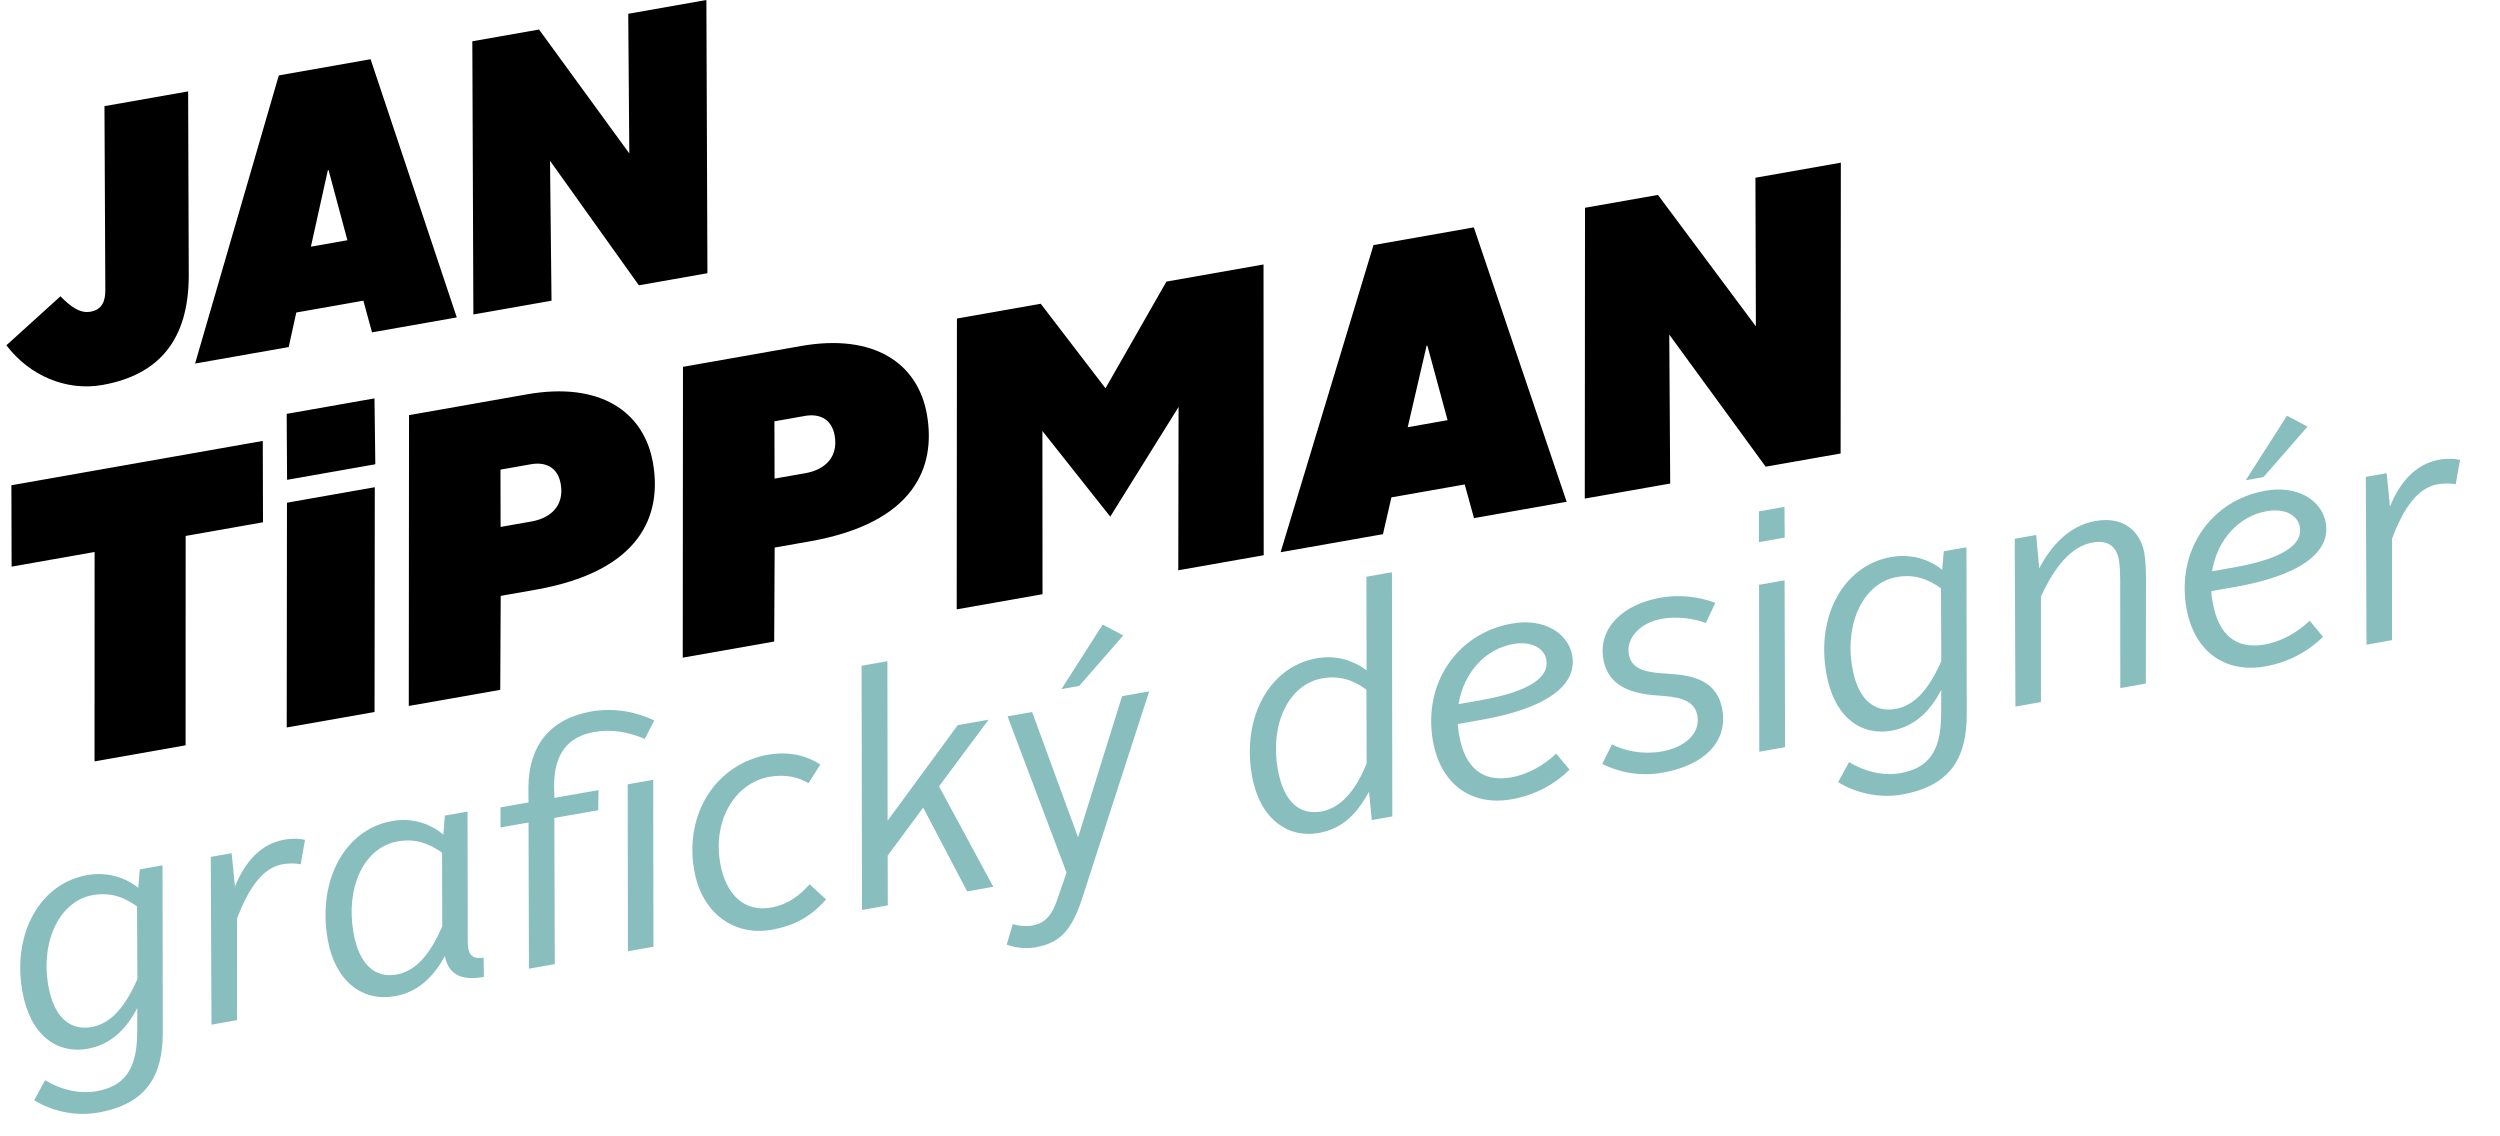 <?xml version="1.0" encoding="UTF-8" standalone="no"?> <svg xmlns="http://www.w3.org/2000/svg" xmlns:xlink="http://www.w3.org/1999/xlink" xmlns:serif="http://www.serif.com/" width="100%" height="100%" viewBox="0 0 220 100" version="1.1" xml:space="preserve" style="fill-rule:evenodd;clip-rule:evenodd;stroke-linejoin:round;stroke-miterlimit:2;"><rect id="JAN-TiPPMAN-graficky-designer_logotyp_v6" x="0" y="0" width="220" height="100" style="fill:none;"></rect><clipPath id="_clip1"><rect x="0" y="0" width="220" height="100"></rect></clipPath><g clip-path="url(#_clip1)"><g id="JAN-TiPPMAN-kurziva" serif:id="JAN TiPPMAN-kurziva"><path id="TiPPMAN" d="M8.32,67l0.005,-18.425l-7.304,1.288l-0.019,-7.161l22.122,-3.901l0.02,7.161l-6.807,1.2l-0.005,18.425l-8.012,1.413Zm16.943,-24.775l-0.036,-5.805l7.728,-1.363l0.073,5.799l-7.765,1.369Zm-0.032,21.793l0.022,-19.78l7.728,-1.363l-0.021,19.78l-7.729,1.363Zm10.742,-1.894l0.021,-25.592l10.387,-1.832c6.417,-1.131 10.283,1.513 11.077,6.016c0.819,4.644 -1.094,9.551 -10.311,11.176l-3.085,0.544l-0.041,8.269l-8.048,1.419Zm8.08,-15.754l2.729,-0.482c1.667,-0.293 2.899,-1.388 2.562,-3.303c-0.269,-1.524 -1.403,-1.945 -2.609,-1.733l-2.694,0.475l0.012,5.043Zm16.029,11.503l0.02,-25.592l10.388,-1.832c6.417,-1.131 10.283,1.513 11.077,6.016c0.818,4.644 -1.095,9.551 -10.312,11.176l-3.085,0.544l-0.041,8.269l-8.047,1.419Zm8.079,-15.754l2.73,-0.482c1.666,-0.293 2.898,-1.388 2.561,-3.303c-0.269,-1.524 -1.403,-1.945 -2.609,-1.733l-2.694,0.475l0.012,5.043Zm16.029,11.503l0.02,-25.592l7.374,-1.3l5.699,7.439l5.363,-9.39l8.544,-1.506l0.015,25.586l-7.516,1.325l0.025,-14.371l-6.012,9.651l-5.971,-7.538l0.01,14.365l-7.551,1.331Zm28.504,-5.026l8.174,-27.03l8.828,-1.557l8.17,24.149l-8.155,1.437l-0.815,-2.963l-6.452,1.138l-0.745,3.238l-9.005,1.588Zm12.845,-18.166l-1.661,7.165l3.509,-0.619l-1.778,-6.559l-0.07,0.013Zm13.922,13.446l0.02,-25.592l6.417,-1.131l8.62,11.566l-0.04,-13.079l7.516,-1.326l-0.02,25.593l-6.595,1.162l-8.484,-11.627l0.082,13.109l-7.516,1.325Z"></path><path id="JAN" d="M0.562,30.384l4.758,-4.31c0.896,0.907 1.707,1.521 2.647,1.355c1.006,-0.178 1.31,-0.919 1.302,-1.914l-0.076,-16.175l7.363,-1.298l0.055,16.247c-0.021,5.572 -2.579,8.704 -7.607,9.59c-3.146,0.555 -6.395,-0.797 -8.442,-3.495Zm16.605,1.609l7.368,-25.358l8.077,-1.425l7.585,22.722l-7.46,1.316l-0.759,-2.788l-5.904,1.041l-0.668,3.04l-8.239,1.452Zm11.683,-17.011l-1.49,6.724l3.211,-0.566l-1.656,-6.169l-0.065,0.011Zm12.807,12.693l-0.092,-24.043l5.871,-1.035l7.943,10.904l-0.093,-12.288l6.876,-1.213l0.092,24.043l-6.033,1.064l-7.819,-10.96l0.132,12.316l-6.877,1.212Z"></path></g><path d="M12.074,90.895l0.008,-2.193c-0.927,1.786 -2.257,3.216 -4.393,3.593c-2.602,0.459 -5.024,-1.107 -5.721,-5.056c-0.91,-5.164 1.6,-9.507 5.708,-10.232c1.863,-0.328 3.438,0.277 4.49,1.116l0.138,-1.618l1.999,-0.353l0.025,14.716c-0.005,3.816 -1.433,6.289 -5.705,7.042c-2.055,0.363 -4.155,-0.178 -5.614,-1.088l0.959,-1.764c1.266,0.773 2.904,1.253 4.52,0.968c2.41,-0.425 3.57,-1.853 3.586,-5.131Zm0.013,-4.728l-0.027,-6.402c-1.199,-0.871 -2.397,-1.257 -3.903,-0.992c-2.876,0.507 -4.604,4.001 -3.903,7.977c0.502,2.845 1.968,3.953 3.803,3.629c1.698,-0.299 2.941,-1.742 4.03,-4.212Zm6.524,4.003l-0.063,-14.766l1.836,-0.324l0.292,2.938c0.904,-2.238 2.328,-3.77 4.328,-4.123c0.767,-0.135 1.366,-0.098 1.838,0.018l-0.384,2.146c-0.412,-0.098 -1.034,-0.102 -1.609,-0.001c-1.699,0.299 -2.969,2.061 -3.988,4.775l-0.005,8.941l-2.245,0.396Zm16.135,-2.504c-2.848,0.503 -5.255,-1.294 -5.907,-4.994c-0.925,-5.247 1.538,-9.696 5.674,-10.425c1.889,-0.333 3.474,0.327 4.504,1.199l0.128,-1.674l1.999,-0.353l0.019,11.158c-0.006,0.286 0.008,0.682 0.042,0.876c0.126,0.718 0.563,0.954 1.357,0.814l0.019,1.705c-1.89,0.333 -3.103,-0.137 -3.432,-1.844c-1.085,2.014 -2.513,3.205 -4.403,3.538Zm4.169,-6.145l-0.014,-6.489c-1.194,-0.843 -2.396,-1.257 -3.903,-0.992c-2.93,0.517 -4.608,3.974 -3.888,8.061c0.487,2.761 1.891,3.994 3.781,3.661c1.698,-0.3 2.962,-1.775 4.024,-4.241Zm7.632,3.723l-0.037,-12.863l-2.465,0.434l-0,-1.765l2.465,-0.434l-0.01,-1.337c0.024,-3.706 1.957,-6.04 5.517,-6.667c2.082,-0.367 3.961,0.042 5.561,0.784l-0.843,1.63c-1.497,-0.647 -2.977,-0.871 -4.456,-0.61c-2.328,0.411 -3.524,1.96 -3.517,4.72l0.021,1.079l3.889,-0.686l-0.027,1.77l-3.862,0.681l0.038,12.863l-2.274,0.401Zm8.71,-1.536l-0.02,-14.688l2.246,-0.396l0.02,14.688l-2.246,0.396Zm5.833,-7.121c-0.891,-5.054 1.989,-9.377 6.508,-10.174c1.972,-0.348 3.56,0.17 4.588,0.871l-1.039,1.635c-0.852,-0.504 -1.98,-0.818 -3.432,-0.562c-2.958,0.522 -5.018,3.732 -4.336,7.598c0.506,2.872 2.2,4.31 4.446,3.914c1.506,-0.265 2.527,-1.043 3.422,-2.055l1.45,1.338c-1.202,1.351 -2.564,2.275 -4.81,2.671c-3.15,0.555 -6.106,-1.315 -6.797,-5.236Zm14.764,3.489l-0.034,-21.491l2.273,-0.4l0.018,14.034l6.171,-8.406l2.712,-0.478l-4.36,5.865l4.778,8.838l-2.301,0.406l-3.87,-7.375l-3.125,4.224l0.011,4.383l-2.273,0.4Zm17.555,-19.438l3.63,-5.68l1.807,0.962l-3.876,4.442l-1.561,0.276Zm-4.288,20.687c0.537,0.161 1.196,0.216 1.716,0.124c1.041,-0.183 1.72,-0.816 2.216,-2.327l0.803,-2.334l-5.192,-13.748l2.164,-0.381l4.028,10.992l0.027,-0.005l3.86,-12.383l2.383,-0.42l-5.905,18.239c-0.965,3.017 -2.158,3.939 -4.103,4.282c-0.876,0.155 -1.801,0.033 -2.527,-0.238l0.53,-1.801Zm26.911,-8.02c-2.712,0.478 -5.191,-1.249 -5.863,-5.059c-0.9,-5.109 1.531,-9.581 5.694,-10.315c1.835,-0.323 3.291,0.246 4.392,1.048l-0.01,-8.227l2.246,-0.396l0.033,21.491l-1.807,0.319l-0.242,-2.492c-1.01,1.801 -2.197,3.235 -4.443,3.631Zm0.259,-1.896c1.67,-0.295 3.035,-1.845 3.97,-4.231l-0.015,-6.489c-1.166,-0.848 -2.369,-1.262 -3.875,-0.997c-2.958,0.522 -4.631,4.006 -3.93,7.982c0.516,2.927 1.932,4.073 3.85,3.735Zm9.807,-6.2c-0.886,-5.026 2.085,-9.479 6.96,-10.338c2.849,-0.503 4.953,0.863 5.299,2.824c0.472,2.678 -2.424,4.67 -7.957,5.645l-2.109,0.372c0.004,0.341 0.062,0.672 0.121,1.004c0.492,2.789 2.002,4.146 4.576,3.692c1.534,-0.271 2.938,-1.116 3.952,-2.092l1.181,1.414c-1.248,1.245 -2.994,2.237 -5.103,2.608c-3.533,0.623 -6.248,-1.318 -6.92,-5.129Zm7.053,-8.532c-2.411,0.425 -4.337,2.473 -4.801,5.288l1.89,-0.333c4.465,-0.788 6.102,-2.073 5.839,-3.564c-0.175,-0.994 -1.258,-1.686 -2.928,-1.391Zm7.846,10.546l0.855,-1.717c1.118,0.572 2.704,0.919 4.375,0.624c2.109,-0.372 3.412,-1.627 3.145,-3.145c-0.268,-1.519 -1.848,-1.668 -3.591,-1.787c-2.174,-0.158 -4.262,-0.786 -4.681,-3.161c-0.492,-2.789 1.741,-4.863 5.028,-5.442c1.643,-0.29 3.342,-0.106 4.825,0.459l-0.845,1.772c-1.061,-0.411 -2.536,-0.607 -3.878,-0.37c-1.808,0.319 -3.157,1.638 -2.894,3.13c0.263,1.491 1.865,1.607 3.549,1.709c2.197,0.125 4.238,0.648 4.676,3.133c0.497,2.816 -1.534,4.911 -5.259,5.568c-2.109,0.372 -3.971,-0.097 -5.305,-0.773Zm13.786,-19.514l0.003,-2.706l2.246,-0.396l0.024,2.701l-2.273,0.401Zm0.033,18.444l-0.02,-14.688l2.246,-0.396l0.047,14.683l-2.273,0.401Zm16.004,-3.249l0.009,-2.194c-0.928,1.787 -2.257,3.217 -4.393,3.594c-2.602,0.458 -5.025,-1.107 -5.721,-5.056c-0.911,-5.164 1.599,-9.508 5.708,-10.232c1.862,-0.328 3.437,0.277 4.489,1.116l0.138,-1.619l2,-0.352l0.025,14.716c-0.005,3.816 -1.433,6.289 -5.706,7.042c-2.054,0.362 -4.154,-0.179 -5.614,-1.089l0.96,-1.763c1.266,0.773 2.904,1.253 4.52,0.968c2.41,-0.425 3.57,-1.854 3.585,-5.131Zm0.014,-4.729l-0.028,-6.401c-1.198,-0.871 -2.396,-1.258 -3.902,-0.992c-2.876,0.507 -4.604,4.001 -3.903,7.977c0.502,2.844 1.968,3.953 3.803,3.629c1.698,-0.299 2.94,-1.743 4.03,-4.213Zm15.753,2.376l-0.01,-9.508c-0.001,-0.484 -0.023,-1.249 -0.11,-1.746c-0.195,-1.104 -0.857,-1.813 -2.308,-1.558c-1.835,0.324 -3.313,2.037 -4.555,4.761l-0.001,9.283l-2.246,0.396l-0.062,-14.767l1.89,-0.333l0.265,2.943c1.035,-1.976 2.612,-3.764 4.967,-4.179c2.383,-0.42 3.933,0.844 4.284,2.832c0.112,0.636 0.145,1.626 0.148,2.281l-0.016,9.199l-2.246,0.396Zm11.037,-18.289l3.63,-5.68l1.807,0.963l-3.876,4.441l-1.561,0.276Zm-5.217,11.255c-0.886,-5.026 2.085,-9.479 6.96,-10.338c2.848,-0.503 4.953,0.863 5.299,2.824c0.472,2.678 -2.424,4.67 -7.957,5.645l-2.109,0.372c0.004,0.341 0.062,0.672 0.121,1.004c0.491,2.789 2.001,4.146 4.576,3.692c1.534,-0.271 2.938,-1.116 3.952,-2.092l1.181,1.414c-1.249,1.245 -2.994,2.237 -5.103,2.608c-3.533,0.623 -6.248,-1.318 -6.92,-5.129Zm7.052,-8.532c-2.41,0.425 -4.336,2.473 -4.8,5.288l1.89,-0.333c4.464,-0.788 6.102,-2.073 5.839,-3.564c-0.176,-0.994 -1.258,-1.686 -2.929,-1.391Zm8.793,11.746l-0.062,-14.766l1.835,-0.324l0.292,2.938c0.904,-2.238 2.329,-3.77 4.328,-4.123c0.767,-0.135 1.367,-0.098 1.839,0.018l-0.384,2.146c-0.413,-0.098 -1.035,-0.102 -1.61,-0.001c-1.698,0.299 -2.969,2.061 -3.987,4.775l-0.005,8.941l-2.246,0.396Z" style="fill:#89bebe;"></path></g></svg> 